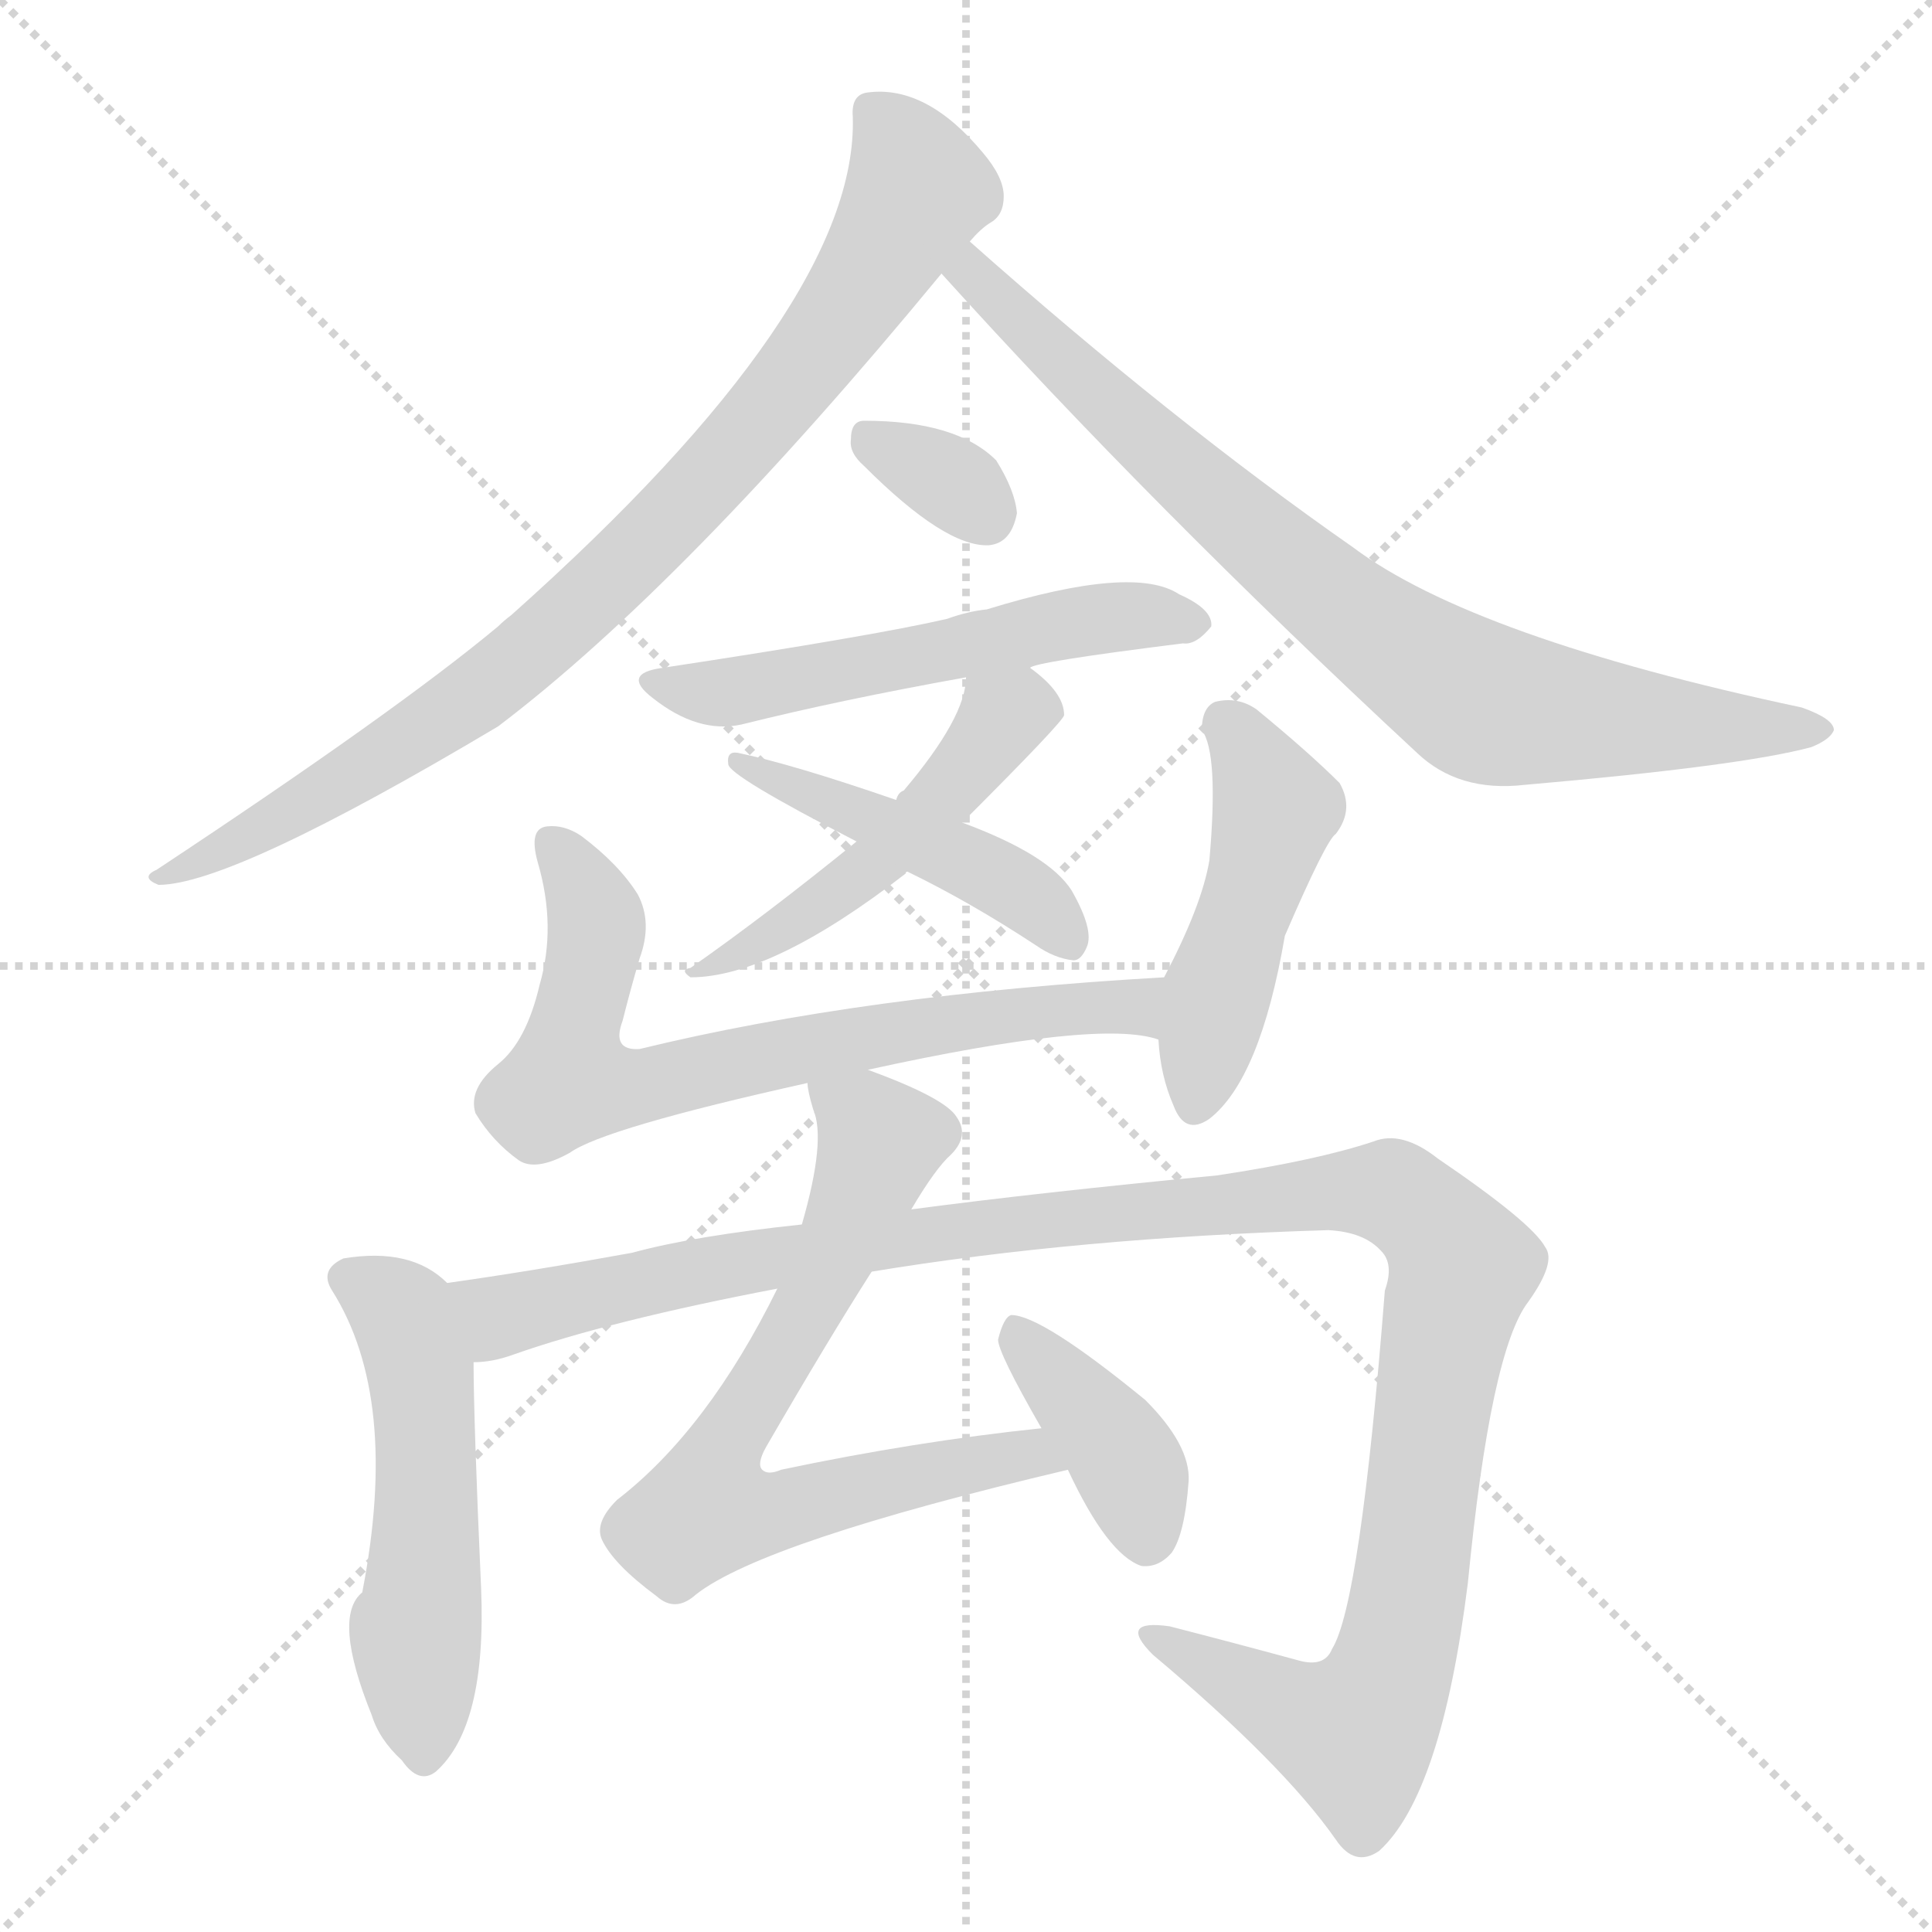 <svg version="1.1" viewBox="0 0 1024 1024" xmlns="http://www.w3.org/2000/svg">
  <g stroke="lightgray" stroke-dasharray="1,1" stroke-width="1" transform="scale(4, 4)">
    <line x1="0" y1="0" x2="256" y2="256"></line>
    <line x1="256" y1="0" x2="0" y2="256"></line>
    <line x1="128" y1="0" x2="128" y2="256"></line>
    <line x1="0" y1="128" x2="256" y2="128"></line>
  </g>
  <g transform="scale(1, -1) translate(0, -900)">
    <style type="text/css">
      
        @keyframes keyframes0 {
          from {
            stroke: blue;
            stroke-dashoffset: 850;
            stroke-width: 128;
          }
          73% {
            animation-timing-function: step-end;
            stroke: blue;
            stroke-dashoffset: 0;
            stroke-width: 128;
          }
          to {
            stroke: black;
            stroke-width: 1024;
          }
        }
        #make-me-a-hanzi-animation-0 {
          animation: keyframes0 0.942s both;
          animation-delay: 0s;
          animation-timing-function: linear;
        }
      
        @keyframes keyframes1 {
          from {
            stroke: blue;
            stroke-dashoffset: 795;
            stroke-width: 128;
          }
          72% {
            animation-timing-function: step-end;
            stroke: blue;
            stroke-dashoffset: 0;
            stroke-width: 128;
          }
          to {
            stroke: black;
            stroke-width: 1024;
          }
        }
        #make-me-a-hanzi-animation-1 {
          animation: keyframes1 0.897s both;
          animation-delay: 0.942s;
          animation-timing-function: linear;
        }
      
        @keyframes keyframes2 {
          from {
            stroke: blue;
            stroke-dashoffset: 325;
            stroke-width: 128;
          }
          51% {
            animation-timing-function: step-end;
            stroke: blue;
            stroke-dashoffset: 0;
            stroke-width: 128;
          }
          to {
            stroke: black;
            stroke-width: 1024;
          }
        }
        #make-me-a-hanzi-animation-2 {
          animation: keyframes2 0.514s both;
          animation-delay: 1.839s;
          animation-timing-function: linear;
        }
      
        @keyframes keyframes3 {
          from {
            stroke: blue;
            stroke-dashoffset: 546;
            stroke-width: 128;
          }
          64% {
            animation-timing-function: step-end;
            stroke: blue;
            stroke-dashoffset: 0;
            stroke-width: 128;
          }
          to {
            stroke: black;
            stroke-width: 1024;
          }
        }
        #make-me-a-hanzi-animation-3 {
          animation: keyframes3 0.694s both;
          animation-delay: 2.353s;
          animation-timing-function: linear;
        }
      
        @keyframes keyframes4 {
          from {
            stroke: blue;
            stroke-dashoffset: 493;
            stroke-width: 128;
          }
          62% {
            animation-timing-function: step-end;
            stroke: blue;
            stroke-dashoffset: 0;
            stroke-width: 128;
          }
          to {
            stroke: black;
            stroke-width: 1024;
          }
        }
        #make-me-a-hanzi-animation-4 {
          animation: keyframes4 0.651s both;
          animation-delay: 3.048s;
          animation-timing-function: linear;
        }
      
        @keyframes keyframes5 {
          from {
            stroke: blue;
            stroke-dashoffset: 458;
            stroke-width: 128;
          }
          60% {
            animation-timing-function: step-end;
            stroke: blue;
            stroke-dashoffset: 0;
            stroke-width: 128;
          }
          to {
            stroke: black;
            stroke-width: 1024;
          }
        }
        #make-me-a-hanzi-animation-5 {
          animation: keyframes5 0.623s both;
          animation-delay: 3.699s;
          animation-timing-function: linear;
        }
      
        @keyframes keyframes6 {
          from {
            stroke: blue;
            stroke-dashoffset: 706;
            stroke-width: 128;
          }
          70% {
            animation-timing-function: step-end;
            stroke: blue;
            stroke-dashoffset: 0;
            stroke-width: 128;
          }
          to {
            stroke: black;
            stroke-width: 1024;
          }
        }
        #make-me-a-hanzi-animation-6 {
          animation: keyframes6 0.825s both;
          animation-delay: 4.321s;
          animation-timing-function: linear;
        }
      
        @keyframes keyframes7 {
          from {
            stroke: blue;
            stroke-dashoffset: 470;
            stroke-width: 128;
          }
          60% {
            animation-timing-function: step-end;
            stroke: blue;
            stroke-dashoffset: 0;
            stroke-width: 128;
          }
          to {
            stroke: black;
            stroke-width: 1024;
          }
        }
        #make-me-a-hanzi-animation-7 {
          animation: keyframes7 0.632s both;
          animation-delay: 5.146s;
          animation-timing-function: linear;
        }
      
        @keyframes keyframes8 {
          from {
            stroke: blue;
            stroke-dashoffset: 525;
            stroke-width: 128;
          }
          63% {
            animation-timing-function: step-end;
            stroke: blue;
            stroke-dashoffset: 0;
            stroke-width: 128;
          }
          to {
            stroke: black;
            stroke-width: 1024;
          }
        }
        #make-me-a-hanzi-animation-8 {
          animation: keyframes8 0.677s both;
          animation-delay: 5.778s;
          animation-timing-function: linear;
        }
      
        @keyframes keyframes9 {
          from {
            stroke: blue;
            stroke-dashoffset: 1189;
            stroke-width: 128;
          }
          79% {
            animation-timing-function: step-end;
            stroke: blue;
            stroke-dashoffset: 0;
            stroke-width: 128;
          }
          to {
            stroke: black;
            stroke-width: 1024;
          }
        }
        #make-me-a-hanzi-animation-9 {
          animation: keyframes9 1.218s both;
          animation-delay: 6.456s;
          animation-timing-function: linear;
        }
      
        @keyframes keyframes10 {
          from {
            stroke: blue;
            stroke-dashoffset: 698;
            stroke-width: 128;
          }
          69% {
            animation-timing-function: step-end;
            stroke: blue;
            stroke-dashoffset: 0;
            stroke-width: 128;
          }
          to {
            stroke: black;
            stroke-width: 1024;
          }
        }
        #make-me-a-hanzi-animation-10 {
          animation: keyframes10 0.818s both;
          animation-delay: 7.673s;
          animation-timing-function: linear;
        }
      
        @keyframes keyframes11 {
          from {
            stroke: blue;
            stroke-dashoffset: 390;
            stroke-width: 128;
          }
          56% {
            animation-timing-function: step-end;
            stroke: blue;
            stroke-dashoffset: 0;
            stroke-width: 128;
          }
          to {
            stroke: black;
            stroke-width: 1024;
          }
        }
        #make-me-a-hanzi-animation-11 {
          animation: keyframes11 0.567s both;
          animation-delay: 8.491s;
          animation-timing-function: linear;
        }
      
    </style>
    
      <path d="M 514 772 Q 520 779 525 782 Q 532 786 532 796 Q 532 806 521 819 Q 491 855 460 851 Q 451 850 452 838 Q 455 738 271 574 Q 267 571 264 568 Q 210 523 83 439 Q 74 435 84 431 Q 123 431 264 515 Q 363 590 499 755 L 514 772 Z" fill="lightgray"></path>
    
      <path d="M 499 755 Q 611 631 751 501 Q 773 480 808 484 Q 923 494 960 504 Q 970 508 972 513 Q 972 519 955 525 Q 781 562 717 610 Q 621 677 514 772 C 492 792 479 777 499 755 Z" fill="lightgray"></path>
    
      <path d="M 458 653 Q 501 610 524 611 Q 536 612 539 628 Q 538 640 528 656 Q 507 677 458 677 Q 451 677 451 667 Q 450 660 458 653 Z" fill="lightgray"></path>
    
      <path d="M 546 546 Q 547 549 627 559 Q 634 558 642 568 Q 643 577 625 585 Q 601 601 523 577 Q 513 576 502 572 Q 463 563 351 546 Q 329 543 346 530 Q 370 511 393 516 Q 445 529 512 541 L 546 546 Z" fill="lightgray"></path>
    
      <path d="M 510 464 Q 564 518 564 521 Q 564 533 546 546 C 522 565 516 570 512 541 Q 512 520 479 481 Q 476 480 475 476 L 454 454 Q 406 415 366 387 Q 360 386 366 382 Q 409 382 480 437 Q 480 438 481 438 L 510 464 Z" fill="lightgray"></path>
    
      <path d="M 481 438 Q 514 422 549 399 Q 559 392 569 391 Q 573 391 576 398 Q 580 407 568 428 Q 556 447 510 464 L 475 476 Q 420 495 391 501 Q 385 502 386 495 Q 386 489 454 454 L 481 438 Z" fill="lightgray"></path>
    
      <path d="M 460 333 Q 583 360 614 349 C 643 343 647 384 617 382 Q 458 373 339 344 Q 324 343 330 359 Q 334 375 339 392 Q 346 411 338 426 Q 328 442 308 457 Q 299 463 290 462 Q 280 461 285 443 Q 295 409 286 378 Q 279 348 264 336 Q 248 323 252 310 Q 261 295 275 285 Q 284 279 302 289 Q 320 302 428 326 L 460 333 Z" fill="lightgray"></path>
    
      <path d="M 614 349 Q 615 330 622 314 Q 628 298 641 307 Q 668 328 681 404 Q 703 455 708 458 Q 718 471 710 485 Q 694 501 666 524 Q 656 531 644 528 Q 637 525 637 513 Q 646 501 641 444 Q 637 420 617 382 L 614 349 Z" fill="lightgray"></path>
    
      <path d="M 237 220 Q 218 239 182 233 Q 169 227 176 216 Q 212 159 192 56 Q 176 43 197 -9 Q 201 -22 213 -33 Q 222 -46 231 -39 Q 258 -15 255 58 Q 251 148 251 178 C 251 208 251 209 237 220 Z" fill="lightgray"></path>
    
      <path d="M 462 226 Q 571 244 704 248 Q 723 247 732 237 Q 739 230 734 216 Q 721 50 706 26 Q 702 16 688 20 Q 655 29 620 38 Q 592 42 611 23 Q 680 -35 708 -75 Q 718 -90 731 -81 Q 764 -51 778 61 Q 790 184 810 210 Q 825 231 819 239 Q 812 252 762 286 Q 743 301 728 295 Q 698 285 645 277 Q 551 268 483 259 L 425 251 Q 368 245 335 236 Q 280 226 237 220 C 207 216 222 171 251 178 Q 261 178 272 182 Q 323 200 412 217 L 462 226 Z" fill="lightgray"></path>
    
      <path d="M 552 143 Q 485 136 414 121 Q 407 118 404 121 Q 401 124 406 133 Q 439 190 462 226 L 483 259 Q 496 281 504 288 Q 514 298 507 308 Q 501 318 460 333 C 432 344 423 347 428 326 Q 428 322 431 312 Q 438 296 425 251 L 412 217 Q 375 142 327 105 Q 315 93 319 84 Q 325 71 348 54 Q 358 45 369 55 Q 405 83 566 121 C 595 128 582 146 552 143 Z" fill="lightgray"></path>
    
      <path d="M 566 121 Q 587 76 605 70 Q 614 69 621 77 Q 628 87 630 115 Q 631 134 607 158 Q 552 203 536 203 Q 532 202 529 190 Q 529 183 552 143 L 566 121 Z" fill="lightgray"></path>
    
    
      <clipPath id="make-me-a-hanzi-clip-0">
        <path d="M 514 772 Q 520 779 525 782 Q 532 786 532 796 Q 532 806 521 819 Q 491 855 460 851 Q 451 850 452 838 Q 455 738 271 574 Q 267 571 264 568 Q 210 523 83 439 Q 74 435 84 431 Q 123 431 264 515 Q 363 590 499 755 L 514 772 Z"></path>
      </clipPath>
      <path clip-path="url(#make-me-a-hanzi-clip-0)" d="M 466 838 L 487 800 L 447 733 L 380 650 L 244 525 L 172 479 L 87 435" fill="none" id="make-me-a-hanzi-animation-0" stroke-dasharray="722 1444" stroke-linecap="round"></path>
    
      <clipPath id="make-me-a-hanzi-clip-1">
        <path d="M 499 755 Q 611 631 751 501 Q 773 480 808 484 Q 923 494 960 504 Q 970 508 972 513 Q 972 519 955 525 Q 781 562 717 610 Q 621 677 514 772 C 492 792 479 777 499 755 Z"></path>
      </clipPath>
      <path clip-path="url(#make-me-a-hanzi-clip-1)" d="M 509 754 L 516 755 L 680 603 L 782 530 L 816 522 L 964 512" fill="none" id="make-me-a-hanzi-animation-1" stroke-dasharray="667 1334" stroke-linecap="round"></path>
    
      <clipPath id="make-me-a-hanzi-clip-2">
        <path d="M 458 653 Q 501 610 524 611 Q 536 612 539 628 Q 538 640 528 656 Q 507 677 458 677 Q 451 677 451 667 Q 450 660 458 653 Z"></path>
      </clipPath>
      <path clip-path="url(#make-me-a-hanzi-clip-2)" d="M 465 665 L 502 646 L 522 628" fill="none" id="make-me-a-hanzi-animation-2" stroke-dasharray="197 394" stroke-linecap="round"></path>
    
      <clipPath id="make-me-a-hanzi-clip-3">
        <path d="M 546 546 Q 547 549 627 559 Q 634 558 642 568 Q 643 577 625 585 Q 601 601 523 577 Q 513 576 502 572 Q 463 563 351 546 Q 329 543 346 530 Q 370 511 393 516 Q 445 529 512 541 L 546 546 Z"></path>
      </clipPath>
      <path clip-path="url(#make-me-a-hanzi-clip-3)" d="M 347 538 L 396 534 L 558 568 L 600 574 L 633 569" fill="none" id="make-me-a-hanzi-animation-3" stroke-dasharray="418 836" stroke-linecap="round"></path>
    
      <clipPath id="make-me-a-hanzi-clip-4">
        <path d="M 510 464 Q 564 518 564 521 Q 564 533 546 546 C 522 565 516 570 512 541 Q 512 520 479 481 Q 476 480 475 476 L 454 454 Q 406 415 366 387 Q 360 386 366 382 Q 409 382 480 437 Q 480 438 481 438 L 510 464 Z"></path>
      </clipPath>
      <path clip-path="url(#make-me-a-hanzi-clip-4)" d="M 555 525 L 530 518 L 509 485 L 464 441 L 371 385" fill="none" id="make-me-a-hanzi-animation-4" stroke-dasharray="365 730" stroke-linecap="round"></path>
    
      <clipPath id="make-me-a-hanzi-clip-5">
        <path d="M 481 438 Q 514 422 549 399 Q 559 392 569 391 Q 573 391 576 398 Q 580 407 568 428 Q 556 447 510 464 L 475 476 Q 420 495 391 501 Q 385 502 386 495 Q 386 489 454 454 L 481 438 Z"></path>
      </clipPath>
      <path clip-path="url(#make-me-a-hanzi-clip-5)" d="M 391 496 L 512 444 L 545 425 L 566 401" fill="none" id="make-me-a-hanzi-animation-5" stroke-dasharray="330 660" stroke-linecap="round"></path>
    
      <clipPath id="make-me-a-hanzi-clip-6">
        <path d="M 460 333 Q 583 360 614 349 C 643 343 647 384 617 382 Q 458 373 339 344 Q 324 343 330 359 Q 334 375 339 392 Q 346 411 338 426 Q 328 442 308 457 Q 299 463 290 462 Q 280 461 285 443 Q 295 409 286 378 Q 279 348 264 336 Q 248 323 252 310 Q 261 295 275 285 Q 284 279 302 289 Q 320 302 428 326 L 460 333 Z"></path>
      </clipPath>
      <path clip-path="url(#make-me-a-hanzi-clip-6)" d="M 294 451 L 316 412 L 302 327 L 337 323 L 541 364 L 602 366 L 612 355" fill="none" id="make-me-a-hanzi-animation-6" stroke-dasharray="578 1156" stroke-linecap="round"></path>
    
      <clipPath id="make-me-a-hanzi-clip-7">
        <path d="M 614 349 Q 615 330 622 314 Q 628 298 641 307 Q 668 328 681 404 Q 703 455 708 458 Q 718 471 710 485 Q 694 501 666 524 Q 656 531 644 528 Q 637 525 637 513 Q 646 501 641 444 Q 637 420 617 382 L 614 349 Z"></path>
      </clipPath>
      <path clip-path="url(#make-me-a-hanzi-clip-7)" d="M 650 516 L 676 471 L 645 374 L 633 315" fill="none" id="make-me-a-hanzi-animation-7" stroke-dasharray="342 684" stroke-linecap="round"></path>
    
      <clipPath id="make-me-a-hanzi-clip-8">
        <path d="M 237 220 Q 218 239 182 233 Q 169 227 176 216 Q 212 159 192 56 Q 176 43 197 -9 Q 201 -22 213 -33 Q 222 -46 231 -39 Q 258 -15 255 58 Q 251 148 251 178 C 251 208 251 209 237 220 Z"></path>
      </clipPath>
      <path clip-path="url(#make-me-a-hanzi-clip-8)" d="M 184 223 L 214 203 L 223 174 L 224 -29" fill="none" id="make-me-a-hanzi-animation-8" stroke-dasharray="397 794" stroke-linecap="round"></path>
    
      <clipPath id="make-me-a-hanzi-clip-9">
        <path d="M 462 226 Q 571 244 704 248 Q 723 247 732 237 Q 739 230 734 216 Q 721 50 706 26 Q 702 16 688 20 Q 655 29 620 38 Q 592 42 611 23 Q 680 -35 708 -75 Q 718 -90 731 -81 Q 764 -51 778 61 Q 790 184 810 210 Q 825 231 819 239 Q 812 252 762 286 Q 743 301 728 295 Q 698 285 645 277 Q 551 268 483 259 L 425 251 Q 368 245 335 236 Q 280 226 237 220 C 207 216 222 171 251 178 Q 261 178 272 182 Q 323 200 412 217 L 462 226 Z"></path>
      </clipPath>
      <path clip-path="url(#make-me-a-hanzi-clip-9)" d="M 244 215 L 265 202 L 357 224 L 504 248 L 737 268 L 755 257 L 775 228 L 766 201 L 747 54 L 732 1 L 718 -19 L 706 -17 L 612 32" fill="none" id="make-me-a-hanzi-animation-9" stroke-dasharray="1061 2122" stroke-linecap="round"></path>
    
      <clipPath id="make-me-a-hanzi-clip-10">
        <path d="M 552 143 Q 485 136 414 121 Q 407 118 404 121 Q 401 124 406 133 Q 439 190 462 226 L 483 259 Q 496 281 504 288 Q 514 298 507 308 Q 501 318 460 333 C 432 344 423 347 428 326 Q 428 322 431 312 Q 438 296 425 251 L 412 217 Q 375 142 327 105 Q 315 93 319 84 Q 325 71 348 54 Q 358 45 369 55 Q 405 83 566 121 C 595 128 582 146 552 143 Z"></path>
      </clipPath>
      <path clip-path="url(#make-me-a-hanzi-clip-10)" d="M 435 320 L 460 306 L 466 294 L 429 207 L 387 140 L 375 100 L 401 97 L 545 129 L 553 121" fill="none" id="make-me-a-hanzi-animation-10" stroke-dasharray="570 1140" stroke-linecap="round"></path>
    
      <clipPath id="make-me-a-hanzi-clip-11">
        <path d="M 566 121 Q 587 76 605 70 Q 614 69 621 77 Q 628 87 630 115 Q 631 134 607 158 Q 552 203 536 203 Q 532 202 529 190 Q 529 183 552 143 L 566 121 Z"></path>
      </clipPath>
      <path clip-path="url(#make-me-a-hanzi-clip-11)" d="M 538 194 L 592 134 L 607 83" fill="none" id="make-me-a-hanzi-animation-11" stroke-dasharray="262 524" stroke-linecap="round"></path>
    
  </g>
</svg>